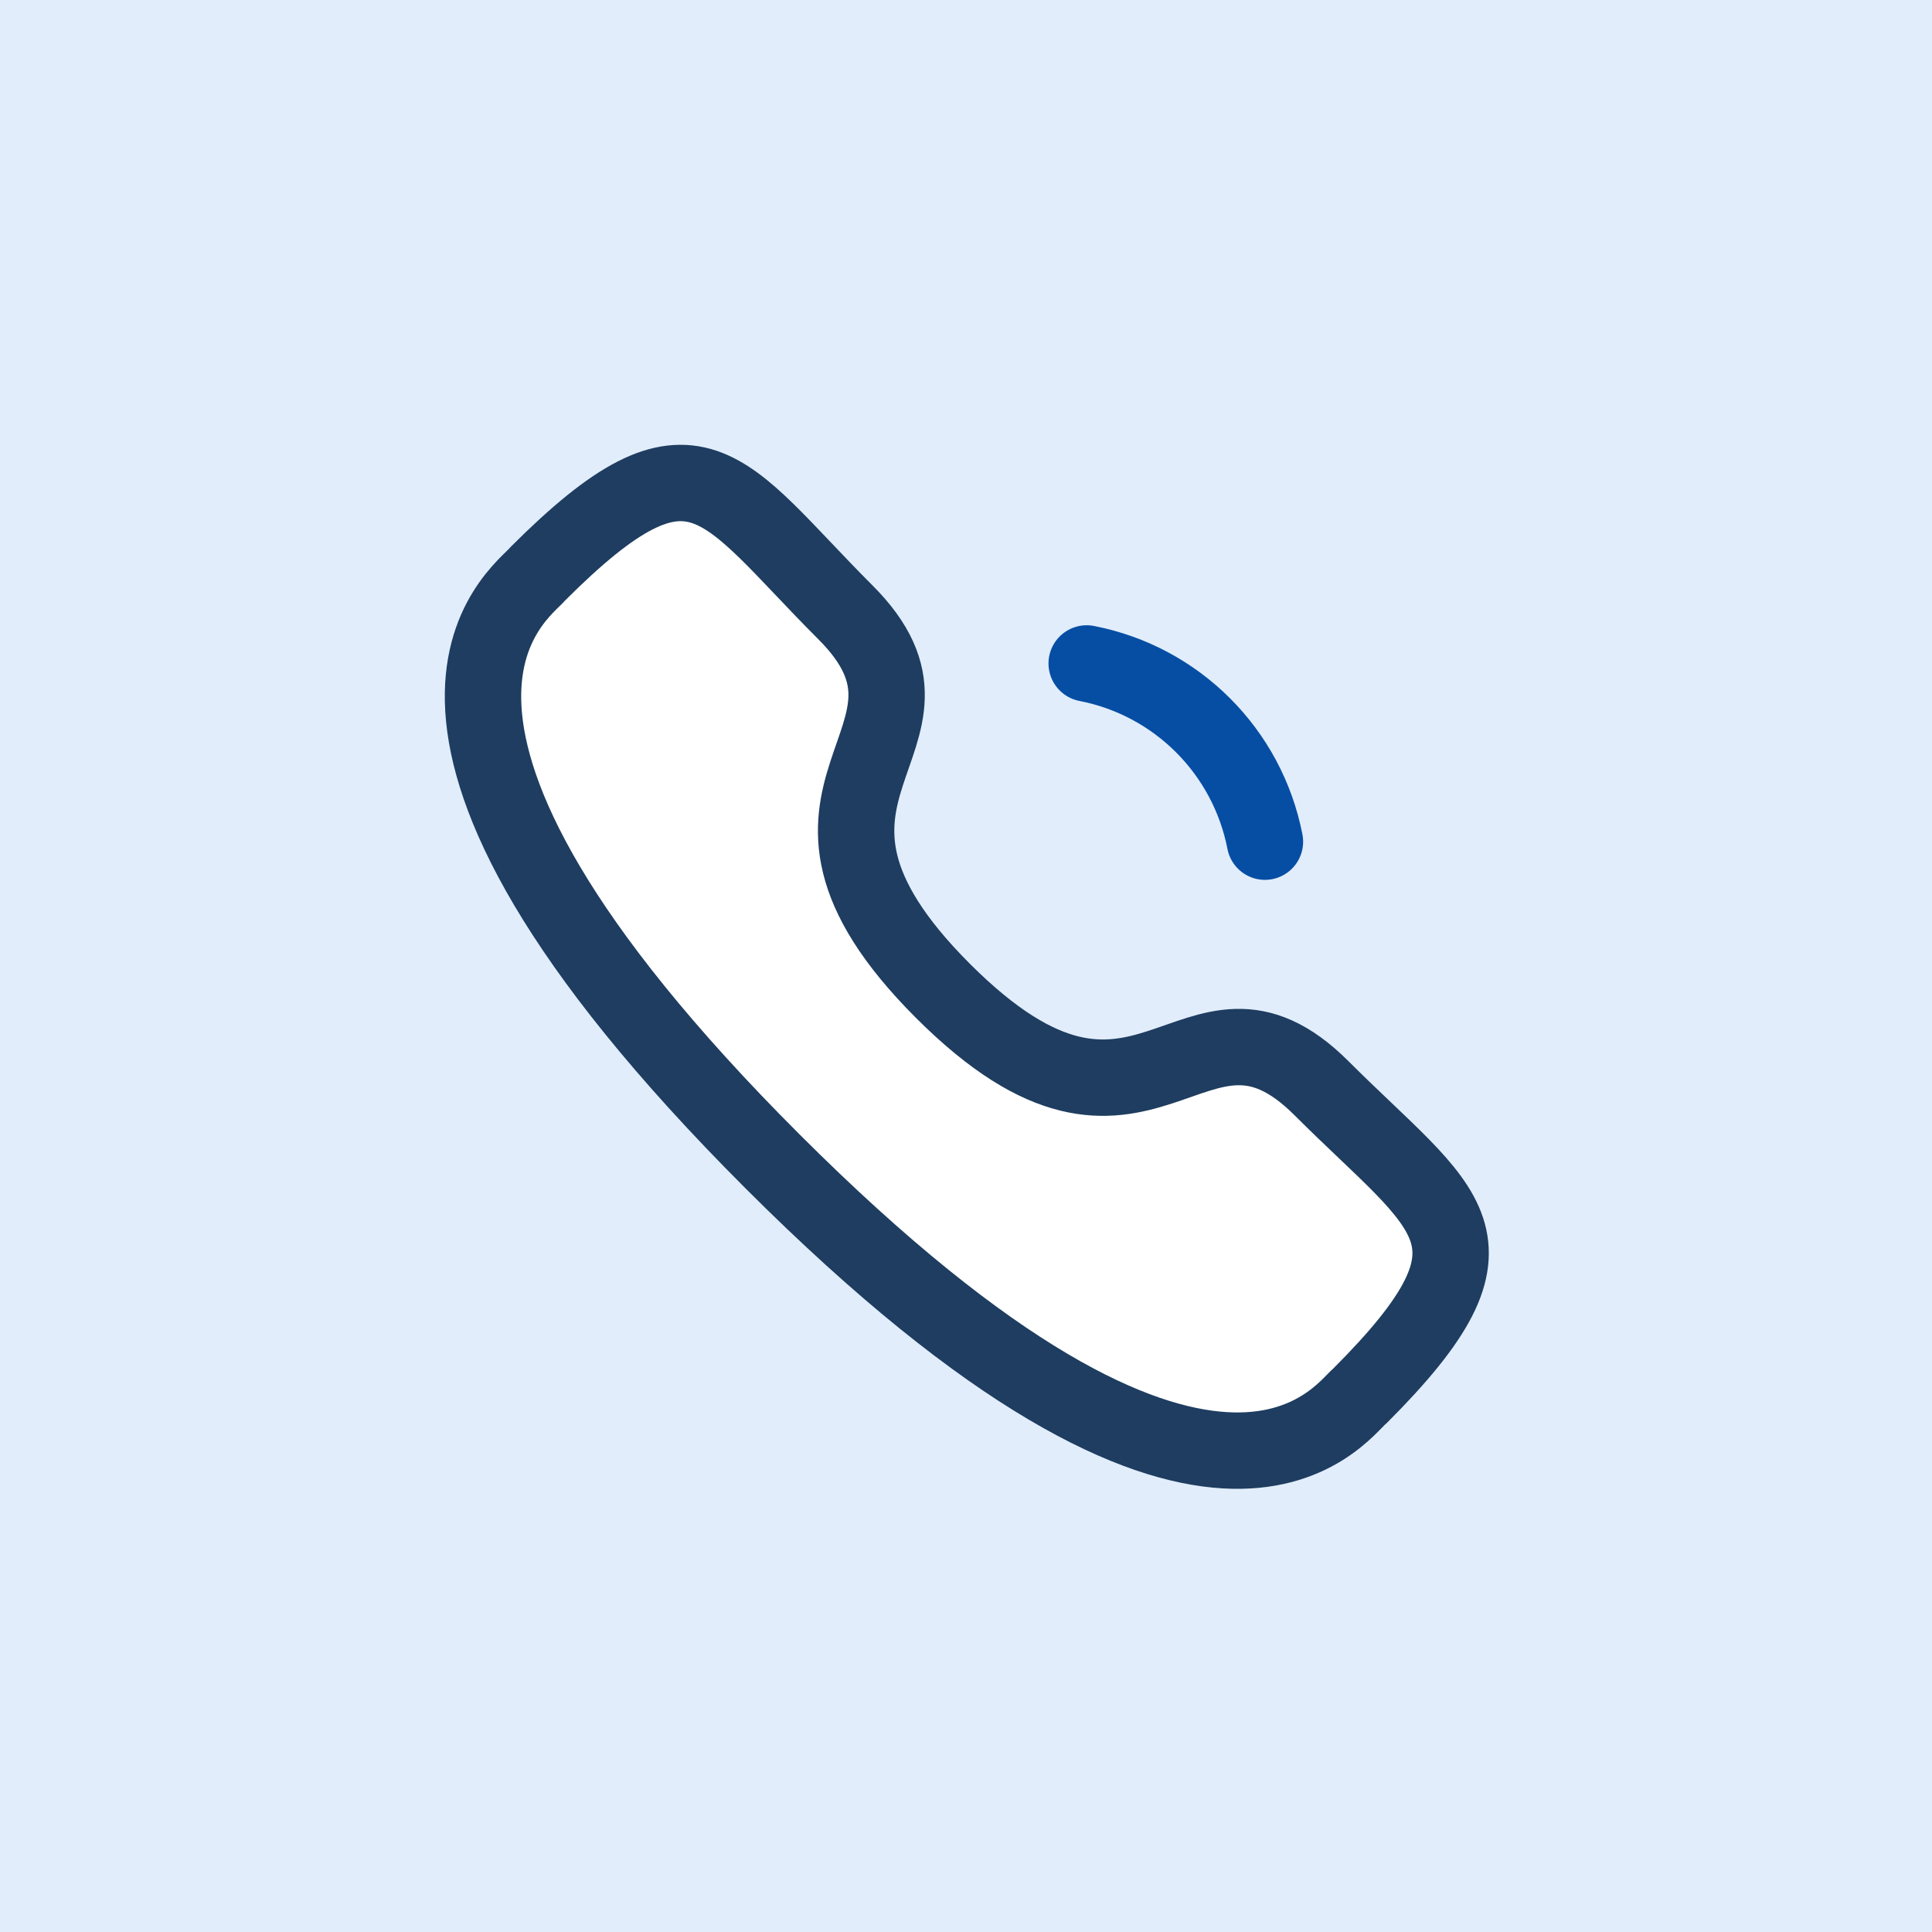 <svg width="60" height="60" viewBox="0 0 60 60" fill="none" xmlns="http://www.w3.org/2000/svg">
<rect width="60" height="60" fill="#E1EDFB"/>
<path fill-rule="evenodd" clip-rule="evenodd" d="M29.285 30.773C35.594 37.08 37.025 29.783 41.042 33.797C44.915 37.669 47.141 38.445 42.234 43.35C41.62 43.844 37.715 49.787 23.991 36.067C10.265 22.345 16.204 18.436 16.699 17.822C21.617 12.902 22.38 15.141 26.252 19.013C30.27 23.029 22.976 24.465 29.285 30.773Z" fill="white" stroke="#1E3D60" stroke-width="2.372" stroke-linecap="round" stroke-linejoin="round"/>
<path d="M33.748 20.604C36.549 21.148 38.738 23.338 39.284 26.139" stroke="#064EA4" stroke-width="2.372" stroke-linecap="round" stroke-linejoin="round"/>
</svg>
